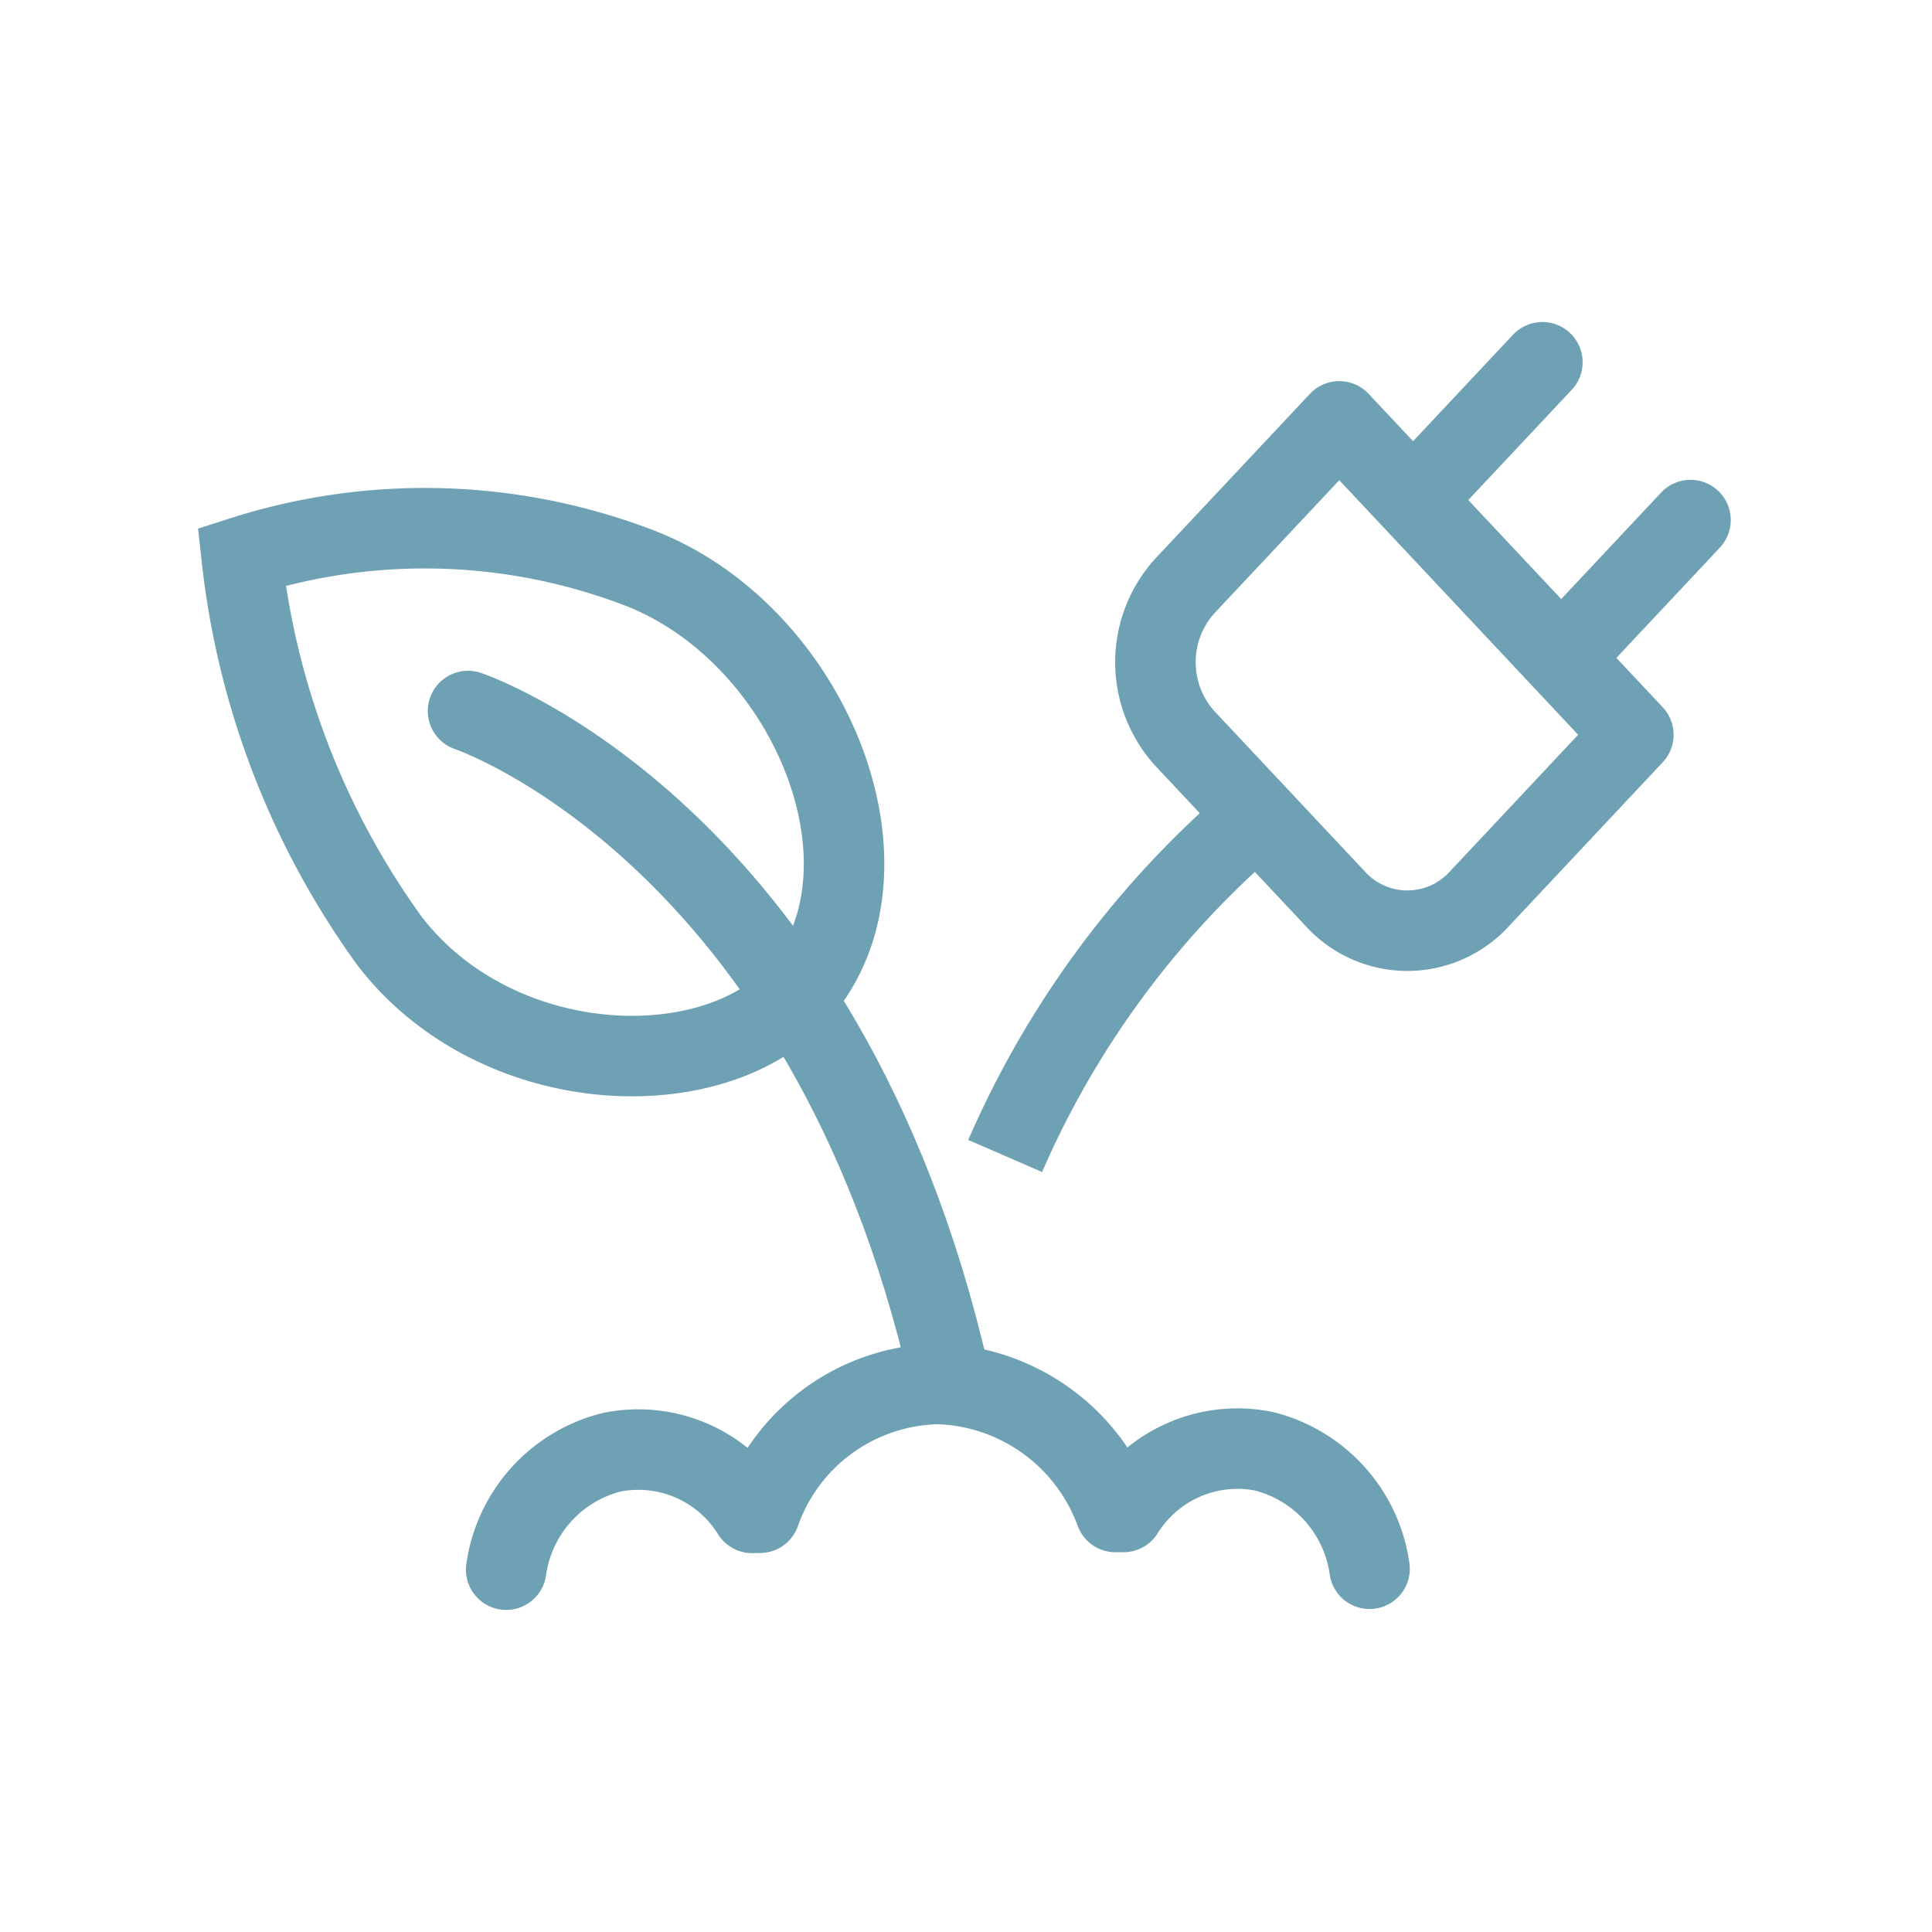 <svg xmlns="http://www.w3.org/2000/svg" xmlns:xlink="http://www.w3.org/1999/xlink" width="48" height="48" viewBox="0 0 48 48">
  <defs>
    <clipPath id="clip-_100_Oekostrom">
      <rect width="48" height="48"/>
    </clipPath>
  </defs>
  <g id="_100_Oekostrom" data-name="100 % Oekostrom" clip-path="url(#clip-_100_Oekostrom)">
    <g id="Gruppe_82" data-name="Gruppe 82" transform="translate(-165.313 -35.001)">
      <path id="Pfad_93" data-name="Pfad 93" d="M185.5,63.233c2.121-3.192-.3-8.688-4.461-10.179a14.879,14.879,0,0,0-9.722-.215,19.971,19.971,0,0,0,3.671,9.538C177.764,66,183.613,66.072,185.5,63.233Z" transform="translate(0 -4.002)" fill="none" stroke="#6ea1b3" stroke-miterlimit="10" stroke-width="2"/>
      <path id="Pfad_94" data-name="Pfad 94" d="M197.544,96.914a4.788,4.788,0,0,1,4.434-3.2,4.852,4.852,0,0,1,4.4,3.181" transform="translate(-13.351 -24.329)" fill="none" stroke="#6ea1b3" stroke-linecap="round" stroke-linejoin="round" stroke-width="2"/>
      <path id="Pfad_95" data-name="Pfad 95" d="M184.742,99.9a3.51,3.51,0,0,1,2.624-2.918,3.331,3.331,0,0,1,3.487,1.507" transform="translate(-6.853 -25.901)" fill="none" stroke="#6ea1b3" stroke-linecap="round" stroke-linejoin="round" stroke-width="2"/>
      <path id="Pfad_96" data-name="Pfad 96" d="M222.177,99.852a3.511,3.511,0,0,0-2.625-2.919,3.333,3.333,0,0,0-3.487,1.508" transform="translate(-22.838 -25.876)" fill="none" stroke="#6ea1b3" stroke-linecap="round" stroke-linejoin="round" stroke-width="2"/>
      <path id="Pfad_97" data-name="Pfad 97" d="M182.732,60.9s8.879,2.973,11.966,16.572" transform="translate(-5.791 -8.234)" fill="none" stroke="#6ea1b3" stroke-linecap="round" stroke-linejoin="round" stroke-width="2"/>
      <path id="Pfad_98" data-name="Pfad 98" d="M216.017,66.588a23.245,23.245,0,0,0-5.953,8.179" transform="translate(-19.778 -11.046)" fill="none" stroke="#6ea1b3" stroke-linejoin="round" stroke-width="2"/>
      <g id="Gruppe_80" data-name="Gruppe 80" transform="translate(194.02 45.472)">
        <path id="Pfad_99" data-name="Pfad 99" d="M225.332,58.763a2.419,2.419,0,0,1-3.565,0l-3.741-3.987a2.821,2.821,0,0,1,0-3.8l3.832-4.083,7.306,7.786Z" transform="translate(-217.291 -46.895)" fill="none" stroke="#6ea1b3" stroke-linecap="round" stroke-linejoin="round" stroke-width="2"/>
      </g>
      <g id="Gruppe_81" data-name="Gruppe 81" transform="translate(200.432 44.001)">
        <line id="Linie_55" data-name="Linie 55" y1="3.411" x2="3.201" transform="translate(0)" fill="none" stroke="#6ea1b3" stroke-linecap="round" stroke-linejoin="round" stroke-width="2"/>
        <line id="Linie_56" data-name="Linie 56" y1="3.412" x2="3.201" transform="translate(3.68 3.921)" fill="none" stroke="#6ea1b3" stroke-linecap="round" stroke-linejoin="round" stroke-width="2"/>
      </g>
    </g>
  </g>
</svg>
